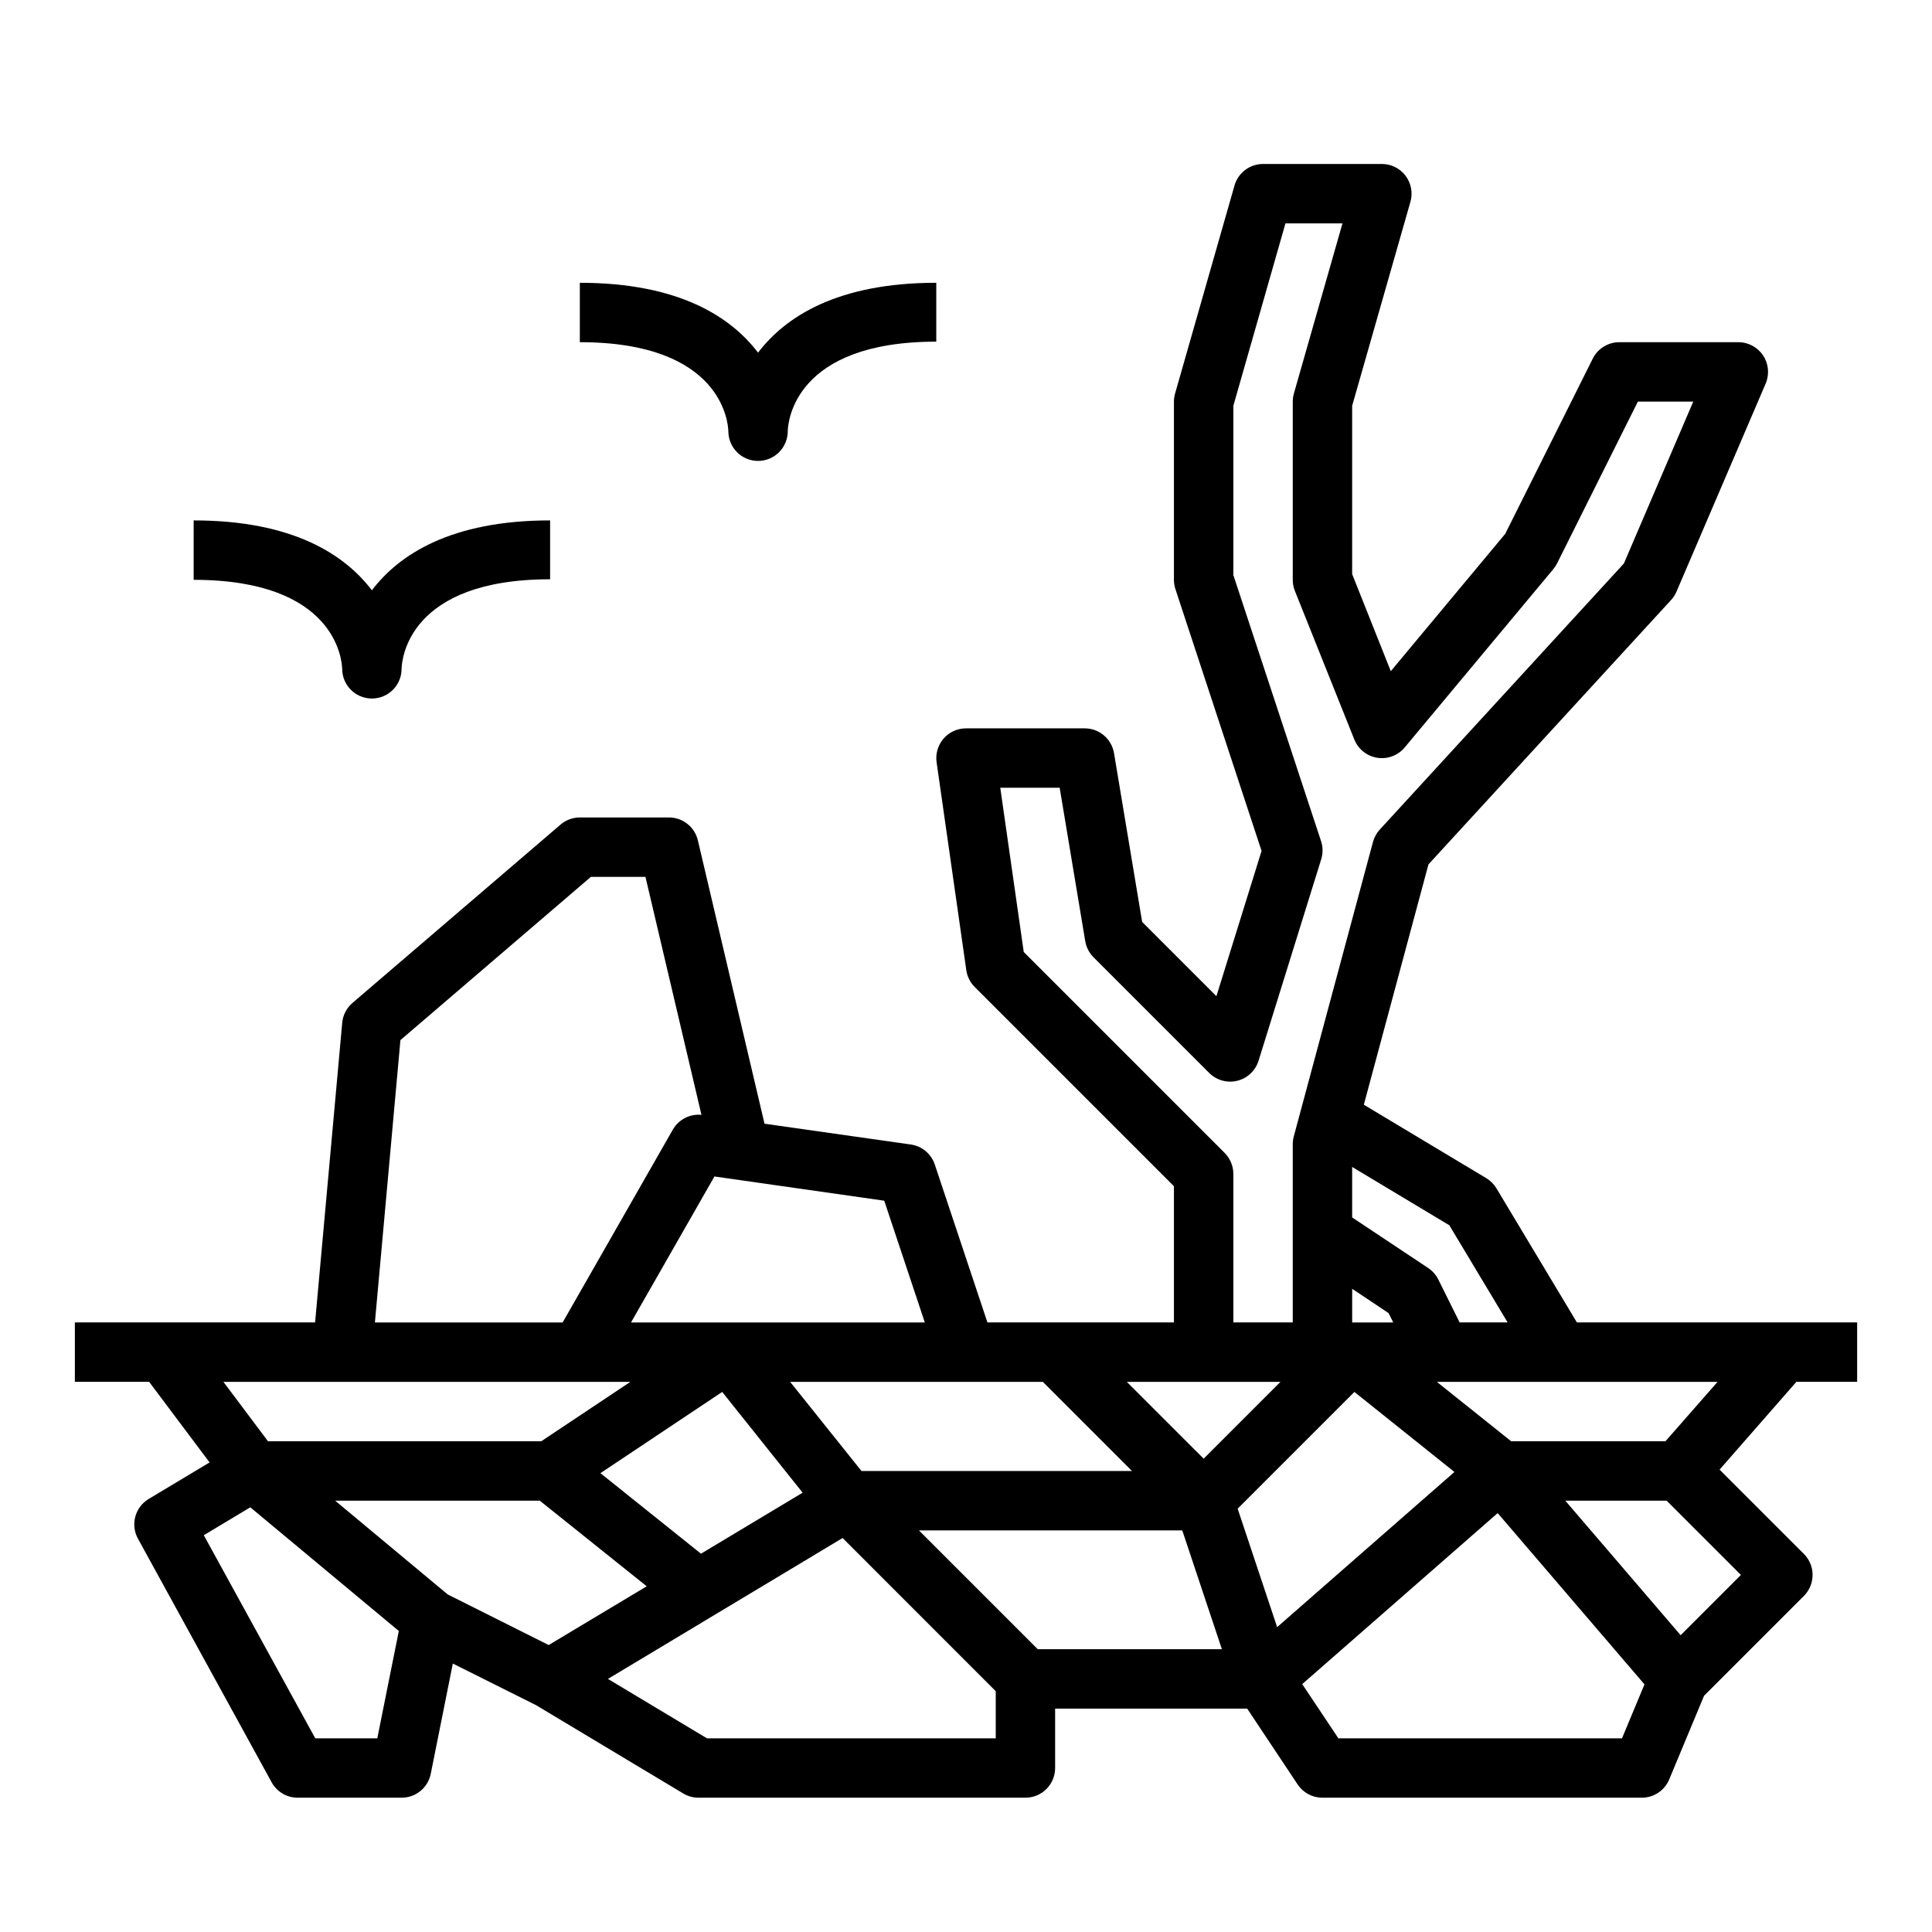 <?xml version="1.0" encoding="UTF-8"?>
<!-- The Best Svg Icon site in the world: iconSvg.co, Visit us! https://iconsvg.co -->
<svg fill="#000000" width="800px" height="800px" version="1.1" viewBox="144 144 512 512" xmlns="http://www.w3.org/2000/svg">
 <g>
  <path d="m616.48 494.46h-54.586l-21.324-35.543v0.004c-0.664-1.105-1.59-2.031-2.691-2.695l-32.449-19.465 17.129-63.691 64.297-70.062c0.602-0.652 1.086-1.402 1.434-2.219l23.617-55.105c1.051-2.434 0.809-5.234-0.648-7.453-1.457-2.215-3.934-3.547-6.586-3.543h-31.488c-3-0.02-5.746 1.672-7.086 4.352l-23.207 46.445-30.316 36.383-10.238-25.715v-44.621l15.438-54.043v0.004c0.676-2.375 0.203-4.934-1.285-6.906-1.484-1.969-3.812-3.133-6.281-3.133h-31.488c-3.512 0.004-6.598 2.332-7.566 5.707l-15.742 55.105c-0.203 0.703-0.309 1.434-0.309 2.164v47.234c0 0.836 0.133 1.668 0.395 2.461l22.828 69.375-11.965 38.496-19.68-19.68-7.461-44.754c-0.648-3.766-3.91-6.527-7.731-6.539h-31.488c-2.285 0-4.457 0.988-5.949 2.715-1.496 1.727-2.168 4.016-1.844 6.273l7.871 55.105c0.242 1.684 1.023 3.242 2.227 4.445l52.797 52.801v36.098h-49.426l-13.949-41.848c-0.945-2.828-3.402-4.883-6.356-5.305l-38.77-5.512-17.656-75.066c-0.828-3.566-4.004-6.09-7.668-6.094h-23.613c-1.883 0-3.699 0.676-5.125 1.898l-55.105 47.23v0.004c-1.57 1.328-2.555 3.219-2.746 5.266l-7.188 79.426h-63.664v15.742l19.684 0.004 16.02 21.355-16.137 9.676h-0.004c-3.625 2.18-4.879 6.836-2.84 10.539l35.426 64.551h-0.004c1.383 2.519 4.027 4.086 6.898 4.086h27.551c3.742 0 6.965-2.629 7.715-6.297l5.856-29.254 22.043 11.02 39.086 23.449v0.004c1.219 0.715 2.609 1.086 4.019 1.078h86.594c2.09 0 4.09-0.828 5.566-2.305 1.477-1.477 2.305-3.477 2.305-5.566v-15.742h50.895l13.383 20.113c1.465 2.195 3.934 3.508 6.57 3.5h84.625c3.18 0 6.043-1.906 7.266-4.84l9.242-22.184 26.449-26.449c3.074-3.074 3.074-8.059 0-11.133l-22.34-22.34 20.352-23.262h16.105v-15.746zm-72.941 0h-12.723l-5.652-11.391c-0.617-1.223-1.539-2.266-2.676-3.027l-20.152-13.406v-13.383l25.75 15.453zm-80.562 36.102-20.359-20.355h40.715zm-159.86 3.84 32.273-21.523 21.316 26.699-26.938 16.168zm69.176-0.578-18.895-23.617h66.961l23.617 23.617zm130.05-39.363v-8.91l9.637 6.43 1.242 2.481zm-33.793-44.926-53.246-53.246-6.223-43.523h15.742l6.777 40.66h0.004c0.27 1.617 1.039 3.106 2.195 4.266l30.645 30.645c1.949 1.949 4.777 2.738 7.453 2.078 2.676-0.66 4.812-2.672 5.633-5.305l16.586-53.332c0.5-1.562 0.5-3.242 0-4.801l-23.262-70.574v-44.871l13.805-48.332h15.113l-12.871 45.066h0.004c-0.203 0.703-0.309 1.434-0.309 2.164v47.234c0 1 0.191 1.996 0.559 2.926l15.742 39.359h0.004c1.027 2.586 3.34 4.438 6.09 4.871 2.746 0.434 5.519-0.617 7.293-2.762l39.359-47.23c0.387-0.469 0.723-0.977 1-1.52l21.41-42.879h14.68l-18.383 42.902-64.688 70.512c-0.855 0.934-1.477 2.059-1.805 3.281l-20.992 78.059c-0.176 0.668-0.266 1.355-0.27 2.047v47.23h-15.742v-39.359c0-2.086-0.832-4.09-2.309-5.562zm-79.465 44.926h-77.855l22.105-38.684 44.996 6.422zm-138.97-74.82 50.469-43.258h14.469l14.84 63.062c-3.062-0.297-6.019 1.219-7.566 3.879l-29.219 51.137h-49.754zm47.559 90.566h13.383l-23.617 15.742h-72.422l-11.809-15.742zm-53.688 94.465h-16.438l-29.543-53.828 12.328-7.391 39.359 32.777zm18.664-38.125-29.828-24.852h54.223l28.34 22.688-25.977 15.57zm68.691 38.125-26.238-15.742 28.109-16.871 34.086-20.469 40.582 40.598v12.484zm87.672-23.617-31.488-31.488h69.785l10.5 31.488zm63.441-5.848-10.465-31.387 30.938-30.938 26.512 21.207zm91.391 29.465h-75.16l-9.582-14.367 51.797-45.32 38.902 45.391zm15.539-27.324-30.566-35.652h26.859l19.68 19.68zm-4.023-51.398h-40.895l-19.68-15.742h74.383z"/>
  <path d="m337.02 258.3c0.016 4.348 3.551 7.859 7.898 7.848 2.086-0.008 4.086-0.844 5.559-2.328 1.473-1.48 2.293-3.484 2.285-5.574 0.07-2.496 1.793-23.703 39.359-23.703v-15.602c-26.293 0-40.047 9.078-47.23 18.516-7.188-9.438-20.941-18.516-47.23-18.516v15.742c37.637 0 39.297 21.293 39.359 23.617z"/>
  <path d="m195.32 297.66c37.637 0 39.297 21.254 39.359 23.617l0.004-0.004c0.016 4.348 3.551 7.859 7.898 7.844 2.086-0.004 4.086-0.844 5.559-2.324 1.469-1.48 2.293-3.484 2.285-5.574 0.07-2.496 1.793-23.703 39.359-23.703v-15.602c-26.293 0-40.047 9.078-47.23 18.516-7.188-9.438-20.941-18.516-47.234-18.516z"/>
 </g>
</svg>